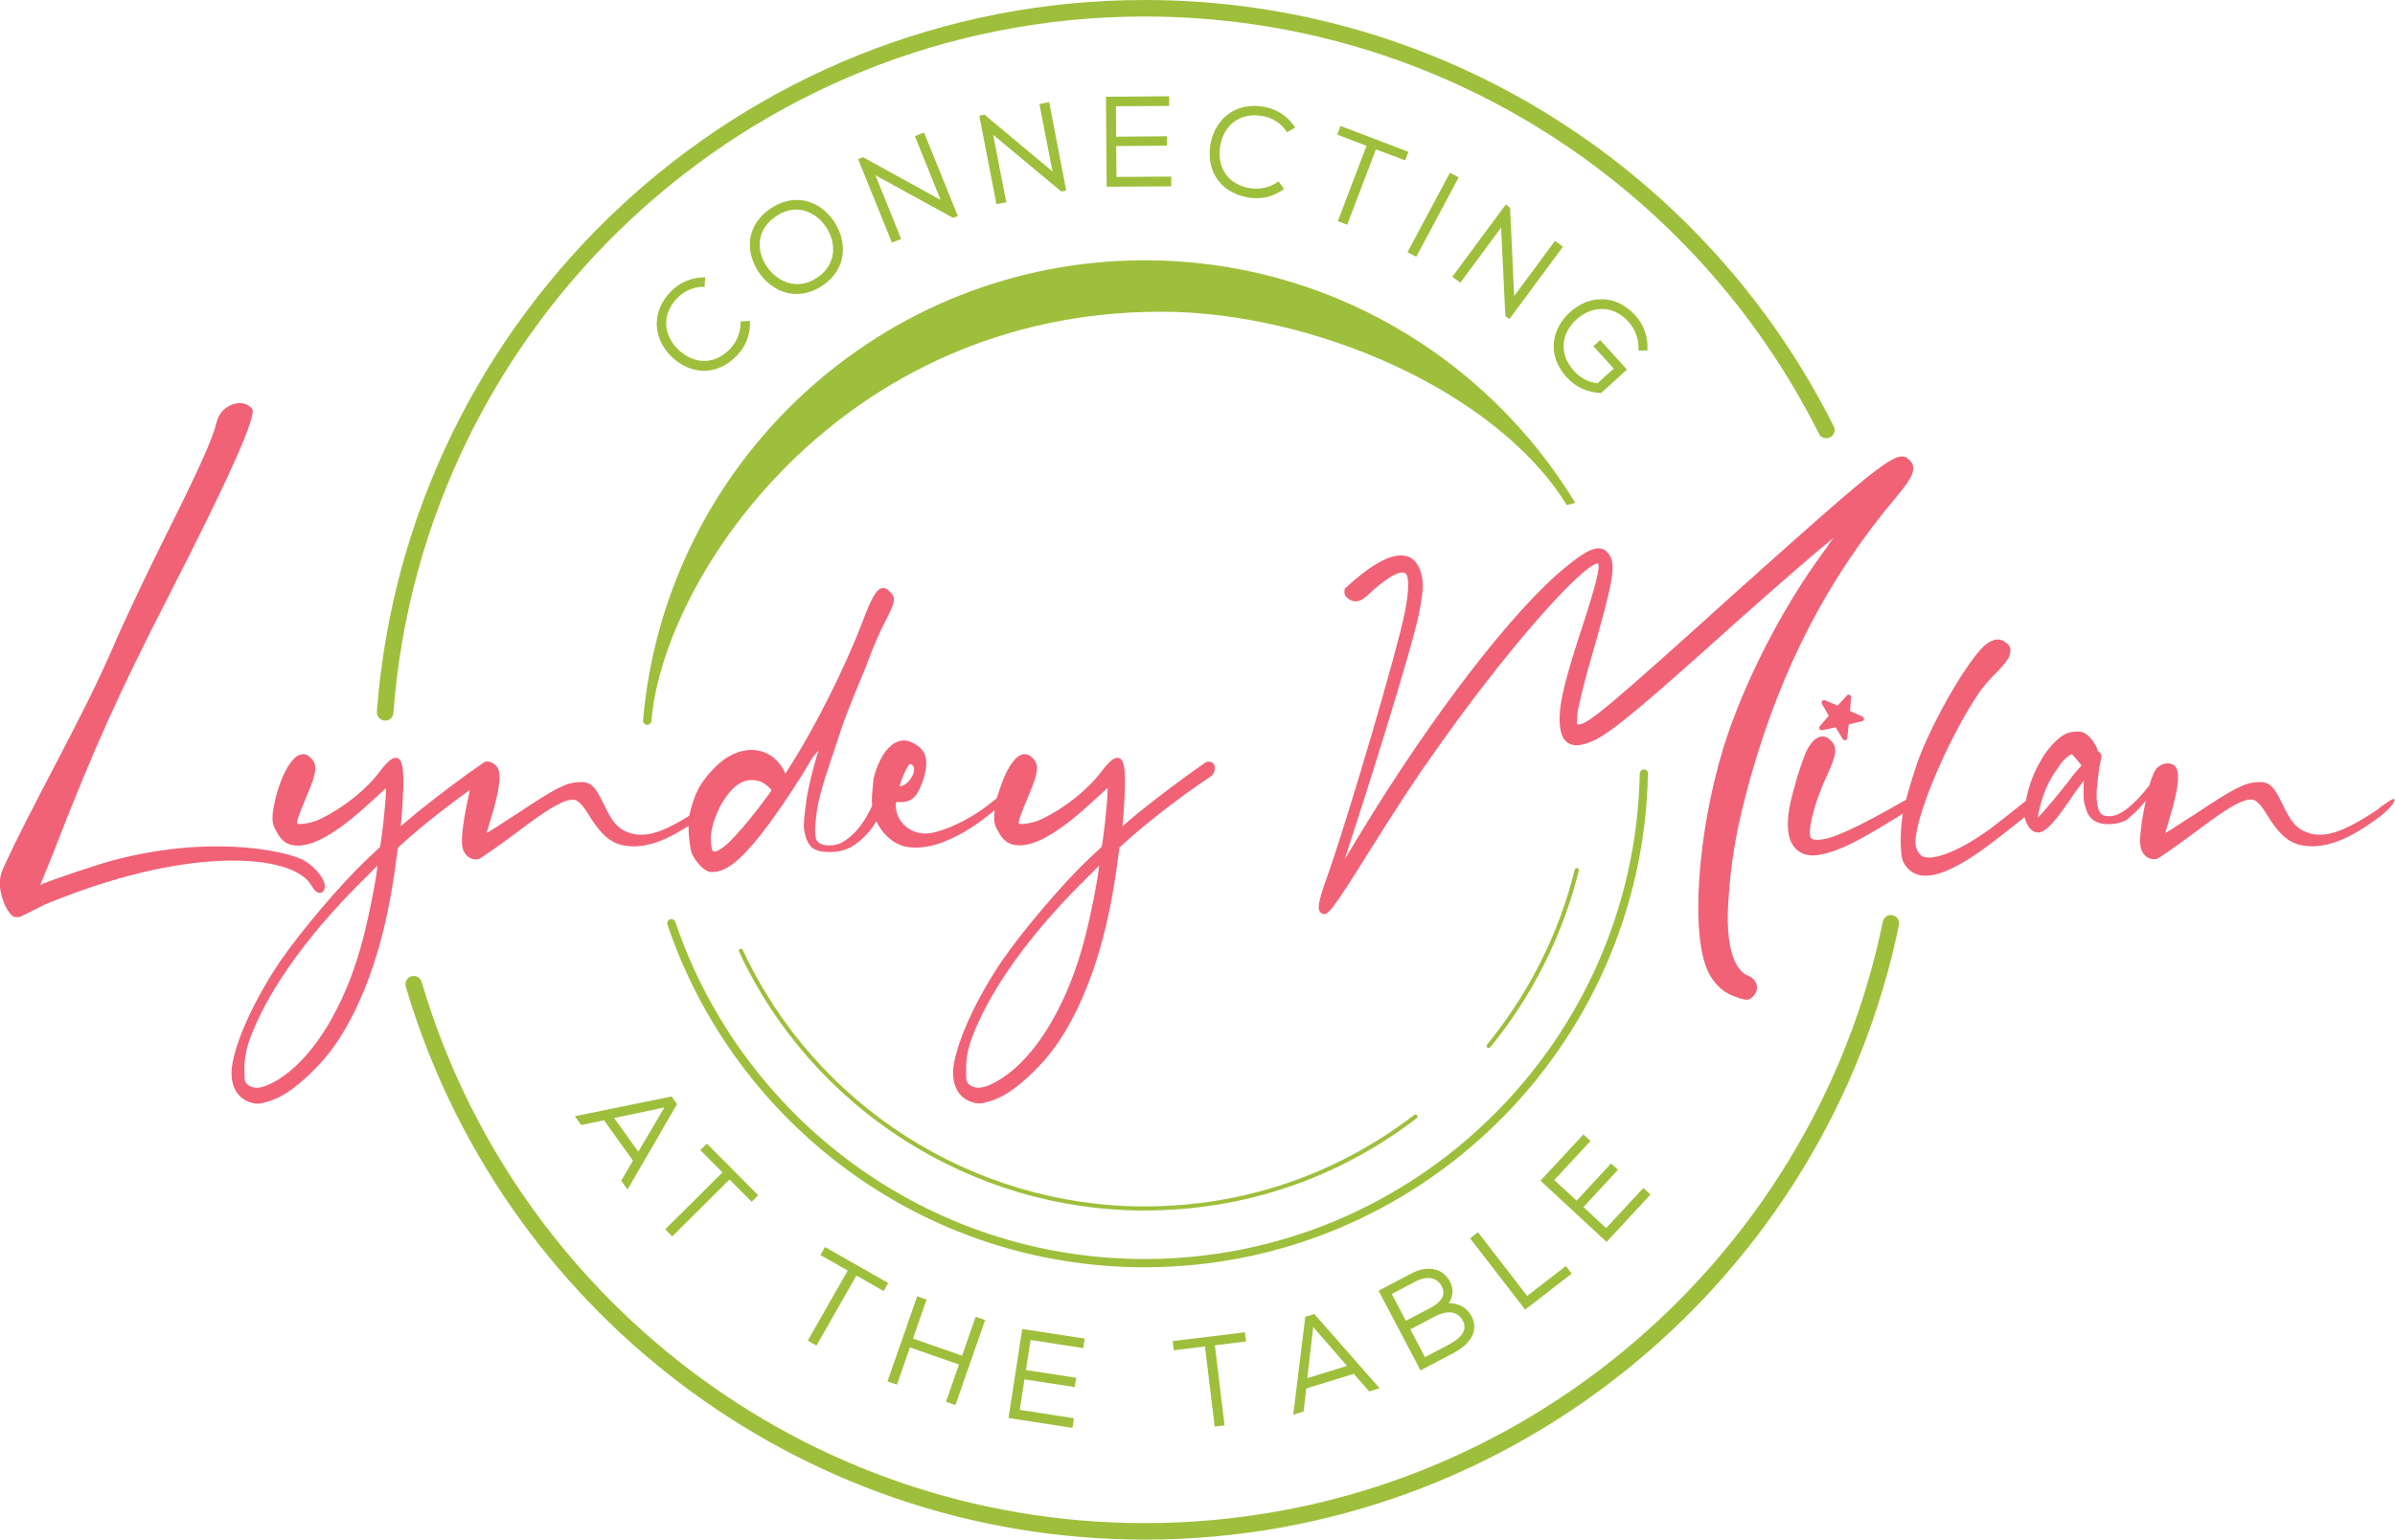 <svg xmlns="http://www.w3.org/2000/svg" id="Layer_2" viewBox="0 0 290.03 186.5"><defs><style>.cls-1{fill:#f16276;}.cls-2{fill:#9ebf3b;}</style></defs><g id="Layer_1-2"><path class="cls-2" d="m138.62,146.64c-20.99,0-40.27-12.31-49.12-31.36,0,0-.12-.24.12-.33s.33.12.33.12c8.76,18.87,27.86,31.07,48.66,31.07,11.92,0,23.21-3.83,32.64-11.08,0,0,.19-.14.35.05s-.04.34-.04.34c-9.52,7.31-20.91,11.18-32.95,11.18Z"></path><path class="cls-2" d="m180.48,126.83s-.16.22-.37.06-.02-.37-.02-.37c5.05-6.16,8.72-13.48,10.61-21.18,0,0,.08-.23.31-.18s.18.3.18.3c-1.91,7.77-5.61,15.16-10.71,21.38Z"></path><path class="cls-2" d="m85.26,44.92c1.32,0,2.7-.54,3.97-1.84,1.05-1.08,1.62-2.5,1.59-3.99v-.21s-1.14.05-1.14.05v.19c0,1.16-.46,2.3-1.28,3.15-2.25,2.31-4.76,1.5-6.23.11-.95-.91-1.48-2.03-1.5-3.16-.02-1.11.45-2.19,1.37-3.13.83-.86,1.93-1.34,3.1-1.35h.19s.06-1.14.06-1.14h-.21c-1.49.02-2.89.63-3.94,1.71-1.14,1.18-1.73,2.55-1.71,3.98.03,1.45.68,2.86,1.84,3.96,1.04,1,2.42,1.67,3.89,1.67Z"></path><path class="cls-2" d="m101.03,26.87c-.9-1.37-2.18-2.28-3.6-2.56-1.36-.27-2.78.05-4.1.94-1.42.95-2.28,2.24-2.48,3.72-.18,1.32.19,2.74,1.03,4,.83,1.24,2.01,2.12,3.31,2.47.43.12.86.17,1.29.17,1.05,0,2.11-.34,3.11-1.01,3.12-2.09,2.94-5.47,1.44-7.73Zm-2.08,6.77c-2.44,1.63-4.86.46-6.07-1.33-.75-1.1-1.04-2.32-.82-3.43.21-1.05.87-1.98,1.91-2.68.8-.54,1.64-.81,2.46-.81.33,0,.66.04.98.13,1.02.28,1.96.98,2.63,1.99,1.2,1.79,1.37,4.48-1.09,6.13Z"></path><polygon class="cls-2" points="109.13 28.94 106.01 21.23 115.42 26.39 115.99 26.16 111.9 16.05 110.79 16.5 113.91 24.22 104.51 19.04 103.92 19.28 108.01 29.39 109.13 28.94"></polygon><polygon class="cls-2" points="128.45 23.14 128.53 23.2 129.12 23.09 127.05 12.37 125.87 12.6 127.46 20.78 119.29 13.95 119.22 13.89 118.59 14.02 120.67 24.73 121.86 24.5 120.27 16.33 128.45 23.14"></polygon><polygon class="cls-2" points="135.2 21.43 135.17 17.69 141.32 17.65 141.31 16.51 135.16 16.56 135.14 12.87 141.59 12.83 141.58 11.66 133.93 11.72 134.01 22.42 134.01 22.62 141.84 22.57 141.83 21.39 135.2 21.43"></polygon><path class="cls-2" d="m156.7,15.24c-.85-1.22-2.14-2.04-3.62-2.3-1.62-.29-3.09,0-4.25.82-1.19.84-1.98,2.17-2.25,3.75-.47,2.7.76,5.73,4.55,6.41.34.06.67.09,1.01.09,1.14,0,2.24-.34,3.19-1l.17-.12-.68-.92-.16.11c-.96.66-2.17.91-3.32.71-3.18-.56-3.92-3.1-3.58-5.1.22-1.29.85-2.36,1.78-3.01.91-.64,2.07-.86,3.36-.62,1.18.21,2.19.85,2.86,1.81l.11.15.98-.58-.12-.18Z"></path><polygon class="cls-2" points="162.01 26.79 163.15 27.22 166.62 18.09 170.17 19.43 170.56 18.39 162.33 15.26 161.93 16.31 165.48 17.66 162.01 26.79"></polygon><polygon class="cls-2" points="170.45 30.54 171.5 31.11 176.55 21.67 176.65 21.49 175.59 20.92 170.54 30.37 170.45 30.54"></polygon><polygon class="cls-2" points="175.87 33.53 176.84 34.25 181.78 27.57 182.29 38.19 182.3 38.29 182.79 38.65 189.27 29.88 188.31 29.17 183.36 35.87 182.87 25.24 182.86 25.15 182.35 24.77 175.99 33.37 175.87 33.53"></polygon><path class="cls-2" d="m189.76,45.73c1.05,1.16,2.41,1.79,4.06,1.87h.08s3.12-2.83,3.12-2.83l-3.24-3.58-.82.74,2.46,2.72-1.97,1.78c-1.07-.12-2.08-.65-2.83-1.48-.93-1.02-1.36-2.18-1.26-3.34.1-1.06.64-2.09,1.55-2.91.95-.87,2.1-1.32,3.26-1.27,1.12.05,2.17.59,3.04,1.55.81.89,1.26,2.11,1.21,3.27v.21s1.08,0,1.08,0v-.19c.07-1.5-.45-2.94-1.45-4.05-1.11-1.22-2.46-1.91-3.9-1.97-1.44-.05-2.84.48-4.05,1.59-2.05,1.86-2.96,5.02-.35,7.9Z"></path><path class="cls-2" d="m81.33,132.82l-11.71,2.39.76,1.07,2.76-.58,3.51,4.89-1.42,2.44.76,1.06,6-10.34-.67-.93Zm-.87,1.32l-3.16,5.37-2.93-4.08,6.09-1.28Z"></path><polygon class="cls-2" points="85.61 138.53 84.81 139.32 87.49 142.02 80.7 148.77 80.55 148.91 81.41 149.77 88.34 142.88 91.02 145.57 91.81 144.78 85.75 138.68 85.61 138.53"></polygon><polygon class="cls-2" points="99.91 151.06 99.36 152.03 102.66 153.91 97.82 162.4 98.87 163 103.71 154.51 107.01 156.39 107.56 155.42 99.91 151.06"></polygon><polygon class="cls-2" points="116.51 164.22 110.56 162.15 112.21 157.43 111.07 157.03 107.54 167.14 107.47 167.33 108.62 167.73 110.19 163.22 116.13 165.29 114.56 169.8 115.7 170.2 119.23 160.09 119.3 159.9 118.15 159.5 116.51 164.22"></polygon><polygon class="cls-2" points="123.79 160.99 122.16 171.57 122.13 171.77 129.67 172.93 129.87 172.96 130.05 171.8 123.49 170.78 124.06 167.09 129.95 167.99 130.15 168.02 130.32 166.9 124.24 165.96 124.8 162.32 130.98 163.27 131.18 163.31 131.36 162.15 123.99 161.02 123.79 160.99"></polygon><polygon class="cls-2" points="150.76 161.39 142.01 162.45 142.14 163.56 145.92 163.1 147.07 172.61 147.09 172.81 148.29 172.66 147.12 162.96 150.89 162.5 150.76 161.39"></polygon><path class="cls-2" d="m159.16,159.17l-1.09.34-1.46,11.86,1.25-.38.33-2.8,5.75-1.77,1.87,2.13,1.25-.39-7.8-8.88-.08-.1Zm3.96,6.29l-4.81,1.48.72-6.19,4.08,4.7Z"></path><path class="cls-2" d="m175.44,157.87c.54-.79.61-1.75.16-2.61h0c-.46-.87-1.19-1.41-2.11-1.54-.78-.11-1.69.07-2.56.53l-3.99,2.1,4.99,9.47.09.18,3.99-2.1c2.25-1.19,3.05-2.82,2.18-4.48-.55-1.04-1.6-1.59-2.76-1.55Zm-2.88,6.52l-1.77-3.36,3.01-1.59c.56-.29,2.45-1.13,3.34.53.31.59.27,1.15-.13,1.69-.31.42-.83.83-1.53,1.2l-2.92,1.54Zm2-7.07c-.24.39-.7.77-1.3,1.09l-3.01,1.58-1.71-3.24,2.92-1.54c1.01-.54,2.44-.7,3.12.59.29.54.28,1.04-.01,1.52Z"></path><polygon class="cls-2" points="184.94 156.98 178.98 149.27 178.03 150.01 184.69 158.64 190.33 154.28 189.62 153.36 184.94 156.98"></polygon><polygon class="cls-2" points="199.01 143.9 194.5 148.76 191.75 146.22 195.93 141.7 195.1 140.93 190.92 145.44 188.22 142.94 192.61 138.21 191.75 137.42 186.55 143.02 194.55 150.44 199.87 144.7 199.01 143.9"></polygon><path class="cls-1" d="m37.71,107.24c.33.65.78,1,1.15.91.14-.03.47-.18.47-.83,0-.99-1.51-2.68-2.93-3.29-2.33-1-10.94-2.91-22.69.18-2.06.56-6.95,2.19-8.84,2.98.25-.57,1.04-2.53,1.86-4.56l.1-.29c4.46-11.47,7.57-18.38,13.3-29.57l.22-.43q11.17-21.78,10.17-22.84l-.09-.09c-.47-.52-1.24-.7-2.05-.49-.83.21-1.83.91-2.15,2.23-.48,2.01-2.1,5.63-6.21,13.83-2.06,4.12-4.64,9.57-5.75,12.08-2.44,5.66-3.85,8.46-9.38,19.04-2.3,4.4-4.41,8.72-4.71,9.61-.71,2.04.65,4.86,1.4,5.29.13.07.31.1.49.1s.36-.03.5-.1l2.86-1.43c10.48-4.33,17.99-5.28,22.44-5.32,6.07-.07,9.04,1.52,9.82,3Z"></path><path class="cls-1" d="m147.06,92.72c-.06-.2-.22-.35-.42-.42-.23-.08-.5-.04-.72.1-2.48,1.72-5.57,4.04-8.06,6.05l-1.93,1.62.14-1.7c.33-4.62.19-6.27-.54-6.54-.5-.19-1.09.25-2.12,1.59-1.6,2.17-4.42,4.43-7.19,5.77-1.12.56-2.63.73-2.84.56-.14-.2.51-1.78,1.27-3.6.99-2.34,1.27-3.45.43-4.29-.44-.49-.88-.54-1.16-.49-.75.11-1.49.98-2.22,2.56-.22.45-.76,2-1.02,2.79-.74.59-1.48,1.17-2.15,1.61-2.29,1.53-5.02,2.64-6.47,2.64-1.97,0-3.58-1.52-3.58-3.39v-.42h.61c1.37,0,2.03-.67,2.73-2.76.72-2.36.36-3.6-1.27-4.41-.63-.35-1.3-.39-1.94-.11-1.21.52-2.24,2.12-2.83,4.43l-.19,2.13v.86c0,.09.02.19.03.28-.17.38-.35.76-.57,1.13-.4.7-.78,1.25-1.22,1.78-.42.51-.95.97-1.58,1.39-.52.35-1.14.53-1.78.53-.28,0-1.46,0-1.68-.88-.06-.26-.08-.62-.08-.97,0-.66.1-1.43.19-2.17.09-.76.29-1.53.47-2.27.38-1.44.87-2.89,1.34-4.29l1.43-4.3c.86-2.3,1.83-4.63,2.77-6.89l.04-.08v-.05c.03-.05.06-.12.07-.2.85-2.23,1.59-3.94,2.28-5.21,1-2.01,1.26-2.62.54-3.34-.34-.41-.68-.57-1-.52-.71.12-1.29,1.13-2.49,4.33-2.12,5.5-5.7,12.61-8.7,17.29l-.53.86-.18-.37c-.62-1.19-1.56-2-2.73-2.34-1.23-.36-2.63-.14-3.94.61-1.31.7-3.25,2.84-3.84,4.23-.55,1.07-.97,2.97-.97,2.97-3.72,2.33-5.88,2.8-7.88,1.8-.98-.54-1.54-1.26-2.48-3.24-1.08-2.27-1.63-2.75-3.12-2.63-1.54.1-2.88.85-7.01,3.58l-.24.16c-2.5,1.62-3.53,2.3-3.78,2.4,0,0,0-.02,0-.03,0-.06.09-.33.17-.59.11-.36.25-.84.4-1.37l.29-.96c.79-2.96.89-4.44.32-5.13-.15-.15-.88-.88-1.6-.41-2.48,1.71-5.57,4.03-8.06,6.05l-1.93,1.62.14-1.7c.33-4.62.19-6.27-.54-6.54-.49-.19-1.09.25-2.12,1.59-1.6,2.17-4.42,4.43-7.19,5.77-1.12.56-2.63.73-2.84.56-.14-.21.51-1.78,1.27-3.6.99-2.34,1.27-3.46.43-4.29-.44-.49-.88-.54-1.16-.49-.75.11-1.49.98-2.22,2.56-.97,2.12-1.27,4.49-1.27,4.49-.1,1.13.01,1.55.41,2.24.63,1.25,1.38,1.77,2.62,1.77,2.1,0,4.97-1.71,8.79-5.24l1.88-1.72v.29c0,1.42-.55,6.32-.73,6.85-.25.25-.84.82-1.49,1.4-3.08,2.9-7.92,8.57-10.57,12.4-3.18,4.72-5.49,9.8-5.88,12.95-.2,2.15.63,3.67,2.29,4.19.33.09.58.14.84.14.33,0,.67-.08,1.21-.24,1.66-.49,3.11-1.45,5.18-3.41,2.15-2.05,3.74-4.28,5.32-7.45,2.42-4.94,4.06-10.79,5-17.89l.28-2.02.89-.8c1.88-1.71,5.37-4.46,7.82-6.18-.07.36-.16.79-.25,1.16-.7,3.38-.87,5.26-.56,6.08.27.72.85,1.16,1.52,1.16.15,0,.3-.02.45-.07.22-.11,2.04-1.36,4.25-2.99,4.26-3.24,6-4.23,7.2-4.17q.68.08,1.6,1.54l.22.35c1.77,2.85,3.1,3.76,5.48,3.76,1.88,0,4.05-.82,6.57-2.48,0,1.15.16,2.55.38,3.28.21.53.63,1.13,1.12,1.63.6.53.85.68,1.33.68.17,0,.36-.02.61-.05,1.64-.31,3.52-2.03,6.29-5.75,1.98-2.72,3.66-5.28,5.27-8.04.15-.21.43-.53.74-.89-.45,1.47-.88,3-1.18,4.51-.19.77-.29,1.55-.39,2.3v.07c-.1.75-.2,1.52-.2,2.28,0,.41.1.8.2,1.21.14.55.39,1.01.74,1.36.23.23.55.34.86.44,0,0,.64.2,2.02.11.9-.1,1.71-.4,2.42-.91.62-.44,1.21-1,1.77-1.67.28-.34.53-.72.77-1.11.62,1.31,1.72,2.44,2.97,2.9.49.19,1.09.28,1.76.28,1.12,0,2.41-.26,3.59-.76,1.98-.79,3.88-1.99,6-3.77l-.02.25c-.1,1.13.01,1.55.41,2.24.63,1.25,1.38,1.77,2.62,1.77,2.1,0,4.97-1.71,8.79-5.24l1.88-1.72v.29c0,1.42-.55,6.32-.73,6.85-.25.25-.84.82-1.49,1.4-3.08,2.9-7.92,8.57-10.57,12.4-3.18,4.72-5.49,9.8-5.89,12.95-.2,2.15.63,3.67,2.29,4.19.33.09.58.14.84.14.33,0,.67-.08,1.21-.24,1.66-.49,3.11-1.45,5.18-3.41,2.17-2.08,3.71-4.24,5.32-7.45,2.42-4.94,4.06-10.79,5-17.89l.28-2.02.89-.8c2.03-1.85,5.96-4.92,8.4-6.59l1.79-1.23c.62-.43.43-1.29.43-1.29l-.02-.06Zm-38.1,2.5c.06-.51.75-2.13,1.09-2.55l.1-.13c.09,0,.19.03.27.09.31.23.32.41.24.9-.08.51-.86,1.7-1.7,1.7Zm24.14,9.65l-.03.26c-.19,1.79-1.05,6.01-1.62,8.2-2.18,8.73-6.5,15.6-11.27,17.94-1.23.61-2.09.65-2.78.14-.4-.4-.41-.41-.41-2.03,0-1.96.55-3.72,2.18-6.97,2.37-4.64,6.26-9.79,11.26-14.88l2.67-2.67Zm-43.63-4.09c-.64.72-1.44,1.52-1.79,1.78-.65.48-1.07.67-1.27.58-.13-.06-.29-.33-.34-1.25-.09-2.14,1.4-5.39,3.07-6.69.6-.48,1.22-.71,1.88-.71.34,0,.68.06,1.04.18.54.18,1.28.83,1.35,1.07-.27.5-2.67,3.67-3.95,5.03h0Zm-43.76,4.09l-.03.26c-.19,1.79-1.05,6-1.62,8.2-2.18,8.73-6.5,15.6-11.27,17.94-1.23.62-2.09.65-2.78.14-.4-.4-.41-.41-.41-2.03,0-1.96.55-3.72,2.18-6.97,2.37-4.64,6.26-9.79,11.26-14.88l2.67-2.67Zm52.07-7.04s0,0,0,0h0s0,0,0,0Z"></path><path class="cls-1" d="m288.09,97.95c-4.58,3.09-7,3.78-9.22,2.67-.98-.54-1.54-1.26-2.48-3.24-1.09-2.27-1.64-2.75-3.12-2.63-1.53.1-2.88.85-7.02,3.58l-.21.14c-2.51,1.63-3.56,2.32-3.81,2.42,0,0,0-.02,0-.03,0-.06.09-.33.17-.6.11-.36.25-.84.39-1.36l.29-.96c.79-2.96.89-4.45.32-5.13-.5-.5-1.52-.46-2.17.19,0,0-.43.36-.96,2.16-.45.56-.89,1.09-1.34,1.58-1.03,1.03-2.14,2.04-3.37,2.13-.28,0-.54,0-.78-.08-.21-.07-.36-.2-.53-.45-.24-.47-.36-1.14-.36-2,0-.75.1-1.52.19-2.27.09-.75.19-1.51.37-2.16.12-.36-.05-.74-.4-.92-.18-.83-1.04-1.95-1.76-2.26-.54-.21-1.57-.12-2.2.2-.75.32-2.04,1.65-2.7,2.78-1.08,1.74-1.78,3.58-2.04,5.28-1.78,1.43-3.5,2.78-4.41,3.46-4.44,3.2-7.58,3.98-8.39,3.09-.22-.22-.6-.73-.6-1.63.09-2.9,3.12-10.41,6.48-16.07,1.36-2.24,1.92-2.96,3.51-4.55.67-.67,1.28-1.47,1.4-1.83.19-.65.27-1.23-.57-1.71-.52-.39-1.63-.72-3.31,1.38-2.54,3.12-6.07,9.64-7.42,13.68-.57,1.71-1.05,3.44-1.06,3.46l-.16.61c-6.16,3.52-9.11,4.85-10.71,4.85-.56,0-.73-.1-.84-.27-.35-.56.14-3.52,1.93-7.42,1.18-2.55,1.31-3.41.64-4.19-.49-.6-.98-.67-1.3-.63-.69.09-1.34.79-1.91,2.04,0,.02-.66,1.75-.77,2.2-.11.24-.35,1.12-.68,2.32-1.09,3.86-.86,6.34.68,7.36.47.32.99.48,1.64.48.63,0,1.37-.15,2.31-.45,1.99-.66,3.86-1.65,8.61-4.6-.33,2.09-.36,5.11.1,5.92.59,1.06,1.47,1.59,2.65,1.59.85,0,1.86-.27,3.04-.82,2.14-1.03,3.61-1.98,8.98-6.29.02.27.1.47.27.81.41.82.9,1.06,1.33,1.06.15,0,.29-.03.42-.07.85-.32,2.01-1.69,4.13-4.87l.43-.58c.21-.28.4-.54.58-.78-.03.5-.03,1.02-.03,1.59,0,.39,0,.8.1,1.21.1.39.2.79.4,1.2.24.47.68.88,1.18,1.08.52.21,1.04.21,1.53.21,0,0,1.66-.03,2.36-.83.68-.58,1.27-1.17,1.76-1.76.07-.09.14-.19.2-.28-.68,3.31-.84,5.15-.54,5.96.27.72.85,1.16,1.52,1.16.15,0,.3-.02.46-.07.22-.11,2.04-1.36,4.25-2.99,4.26-3.24,6.01-4.23,7.2-4.17q.68.08,1.6,1.54l.22.36c1.77,2.85,3.1,3.76,5.48,3.76s5.01-1.21,8.29-3.69c.1-.07,1.65-1.34,1.65-1.95,0-.44-1.71.93-1.93,1.06Zm-41.28.82c.65-3.36,1.78-4.86,2.45-5.83.78-1.18,1.48-1.57,1.63-1.57,0,0,.01,0,.02,0,.12.12.46.47.73.83l.43.51-1.02,1.19c-1.36,1.85-3.92,4.87-4.26,5.12,0,0,0,0-.01.01,0-.06,0-.15.03-.25Z"></path><path class="cls-1" d="m211.79,118.21s-3.05-.4-2.49-9.02c.3-4.69.89-8.62,2.67-14.98,3.8-13.41,9.42-24.22,17.67-34.01,1.88-2.24,2.6-3.47,1.61-4.46-1.4-1.41-2.78-.36-21.03,15.99-15.43,13.93-17.93,16.03-19.08,16.03-.13,0-.16,0-.15,0-.06-.1-.02-.64.02-1.25.09-.79.81-3.84,1.72-6.95,2.7-9.36,3.01-11.22,2.07-12.48-.28-.39-.61-.6-1.02-.65-.89-.11-2.08.54-4.13,2.23-6.28,5.04-16.35,18.12-25.06,32.54-.66,1.1-1.28,2.12-1.75,2.9,0,0,0,0,0-.01,4.56-13.97,8.35-26.51,9.01-29.82.57-2.96.59-4,.08-5.31-.35-.9-.93-1.45-1.71-1.62-1.65-.37-4.12.95-7.33,3.94l-.06.06v.08c-.09.42.04.78.36,1.04.9.73,1.66.3,2.29-.23,2.3-2.19,4.07-3.23,4.73-2.78.38.25.5,1.87-.11,4.82-.88,4.5-6.71,24.24-9.09,31.09-1.44,4-1.6,4.89-.95,5.28.7.42,1.25-.31,5.9-7.74,2.3-3.68,5.5-8.64,7.08-10.81,9.15-13.21,18.69-23.84,20.48-23.84.31.29-.29,2.73-1.77,7.24-2.16,6.57-2.89,9.49-2.89,11.57,0,1.55.34,2.51,1.03,2.95.74.46,1.8.33,3.36-.42,2.25-1.18,5.79-4.14,17.2-14.4,4.96-4.41,9.57-8.41,11.56-10.02-.29.41-.63.89-.96,1.37l-.33.46c-4.99,6.78-9.59,15.8-12.01,23.54-3.2,10.46-4.02,22.96-1.8,27.29.71,1.42,1.91,2.5,3.21,2.9.63.23,1.05.37,1.38.37.35,0,.6-.16.91-.53.31-.36.42-.82.32-1.26-.11-.46-.45-.84-.93-1.08Z"></path><path class="cls-1" d="m224.16,84.47l-.13,1.66,1.52.68c.26.12.22.49-.05.55l-1.62.39-.18,1.66c-.03.28-.4.36-.54.12l-.87-1.42-1.63.34c-.27.06-.47-.27-.28-.48l1.08-1.27-.83-1.45c-.14-.24.11-.53.37-.42l1.54.64,1.12-1.23c.19-.21.53-.06.51.22Z"></path><path class="cls-2" d="m46.65,87.29c.52,0,.95-.4.99-.92C51.17,39.25,90.62,2,138.62,2c35.69,0,66.66,20.6,81.65,50.54.21.42.68.64,1.14.52h0c.62-.16.94-.85.65-1.42C206.74,21.05,175.09,0,138.62,0,89.57,0,49.25,38.07,45.64,86.21c-.04.58.42,1.08,1.01,1.08h0Z"></path><path class="cls-2" d="m228.98,110.84c-.47,0-.88.33-.97.8-8.53,41.53-45.37,72.86-89.38,72.86-41.4,0-76.45-27.71-87.57-65.56-.15-.5-.64-.8-1.15-.7h0c-.57.12-.93.7-.77,1.27,11.37,38.67,47.18,66.99,89.48,66.99,44.98,0,82.62-32.02,91.34-74.46.13-.62-.35-1.2-.99-1.2h0Z"></path><path class="cls-2" d="m140.63,37.76c18.32,0,40.58,9.57,49.1,23.42l1.04-.26c-10.71-17.61-30.08-29.39-52.15-29.39-31.87,0-58.08,24.57-60.75,55.76h0s0,0,0,0c0,.28.23.51.51.51s.51-.23.51-.51c0,0,0,0,0,0h0c1.45-17.37,22.84-49.53,61.74-49.53Z"></path><path class="cls-2" d="m199.59,93.72c0-.28-.23-.51-.51-.51s-.51.23-.51.51c0,.02,0,.06,0,.06-.68,32.49-27.3,58.73-59.95,58.73-26.36,0-48.79-17.1-56.82-40.78-.05-.23-.26-.4-.5-.4-.28,0-.5.22-.5.5,0,.03,0,.1,0,.1,0,.02.01.04.02.06,0,.02.01.04.02.06,8.16,24.08,30.96,41.46,57.76,41.46,33.2,0,60.28-26.67,60.96-59.71,0,0,0-.05,0-.07Z"></path></g></svg>